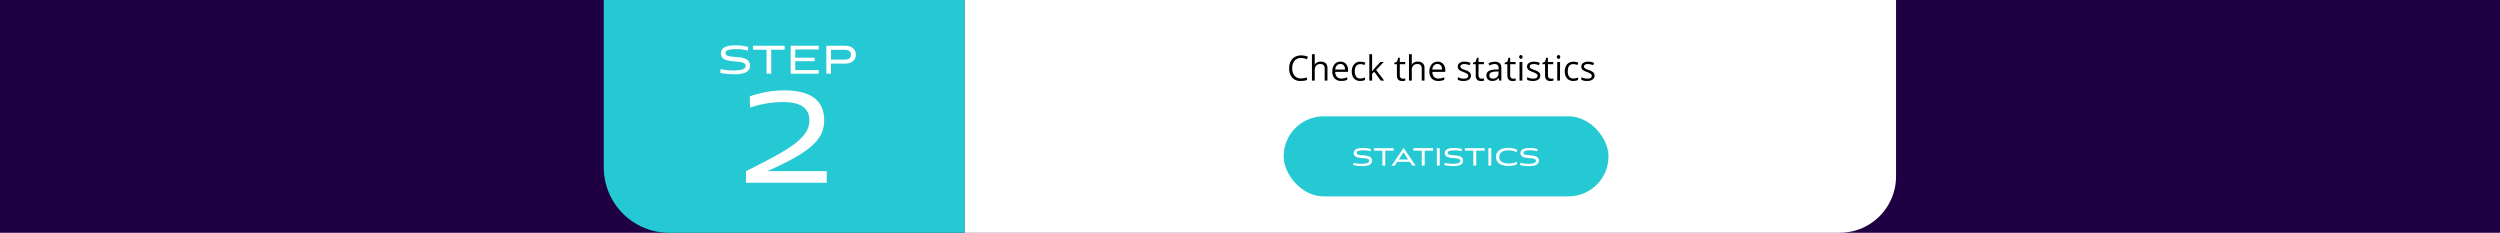 <svg xmlns="http://www.w3.org/2000/svg" viewBox="0 0 1074 100"><defs><style>.cls-1{fill:#1f0043;}.cls-2{fill:#fff;}.cls-3{fill:#24c9d3;}</style></defs><title>bl2</title><g id="Background"><rect class="cls-1" x="-1144" y="-2171.15" width="5672" height="3632"/></g><g id="Blogging"><path class="cls-2" d="M790.34,100h-376V0h400.2V75.76A24.24,24.24,0,0,1,790.34,100Z"/><path class="cls-3" d="M414.38,0h-155V71.9a28.1,28.1,0,0,0,28.1,28.1H414.38Z"/><path d="M558.93,24.92a3.49,3.49,0,0,0-2.78,1.17,4.72,4.72,0,0,0-1,3.21,4.84,4.84,0,0,0,1,3.24,3.5,3.5,0,0,0,2.8,1.14,9.42,9.42,0,0,0,2.55-.4v1.09a8,8,0,0,1-2.74.41,4.62,4.62,0,0,1-3.64-1.43,5.9,5.9,0,0,1-1.28-4.06,6.41,6.41,0,0,1,.62-2.89,4.41,4.41,0,0,1,1.78-1.92,5.38,5.38,0,0,1,2.74-.67,6.77,6.77,0,0,1,2.94.61l-.53,1.07A5.64,5.64,0,0,0,558.93,24.92Z"/><path d="M569.08,34.64V29.46a2.12,2.12,0,0,0-.44-1.46,1.83,1.83,0,0,0-1.4-.48,2.28,2.28,0,0,0-1.84.69,3.42,3.42,0,0,0-.58,2.24v4.19h-1.21V23.28h1.21v3.44a7.42,7.42,0,0,1-.06,1h.07a2.44,2.44,0,0,1,1-.91,3.36,3.36,0,0,1,1.51-.34,3.11,3.11,0,0,1,2.2.7,3,3,0,0,1,.73,2.22v5.22Z"/><path d="M576.16,34.78a3.69,3.69,0,0,1-2.8-1.08,4.2,4.2,0,0,1-1-3,4.66,4.66,0,0,1,.95-3.07,3.17,3.17,0,0,1,2.56-1.14,3,3,0,0,1,2.38,1,3.81,3.81,0,0,1,.88,2.61v.77h-5.52a3.16,3.16,0,0,0,.72,2.13,2.45,2.45,0,0,0,1.9.74,6.43,6.43,0,0,0,2.55-.55v1.09a6.75,6.75,0,0,1-1.21.39A6.91,6.91,0,0,1,576.16,34.78Zm-.32-7.28a2,2,0,0,0-1.54.63,2.93,2.93,0,0,0-.68,1.74h4.19a2.65,2.65,0,0,0-.51-1.75A1.8,1.8,0,0,0,575.84,27.5Z"/><path d="M584.37,34.78a3.38,3.38,0,0,1-2.69-1.07,4.36,4.36,0,0,1-.95-3,4.55,4.55,0,0,1,1-3.1,3.51,3.51,0,0,1,2.76-1.1,5.62,5.62,0,0,1,1.15.12,3.71,3.71,0,0,1,.91.3l-.37,1a5.34,5.34,0,0,0-.88-.27,4,4,0,0,0-.84-.11c-1.62,0-2.44,1-2.44,3.11a3.7,3.7,0,0,0,.6,2.27,2.07,2.07,0,0,0,1.76.79,5.33,5.33,0,0,0,2-.44v1.08A4.45,4.45,0,0,1,584.37,34.78Z"/><path d="M589.49,30.54c.21-.3.53-.68,1-1.17L593,26.64h1.44l-3.24,3.41,3.46,4.59h-1.46l-2.83-3.78-.91.78v3h-1.2V23.28h1.2v6c0,.27,0,.68-.06,1.24Z"/><path d="M602.61,33.78a4.21,4.21,0,0,0,.62,0l.47-.1v.92a1.87,1.87,0,0,1-.58.16,4.39,4.39,0,0,1-.69.06c-1.55,0-2.32-.81-2.32-2.44V27.58H599V27l1.15-.5.51-1.71h.7v1.86h2.32v.94h-2.32v4.71a1.67,1.67,0,0,0,.34,1.11A1.23,1.23,0,0,0,602.61,33.78Z"/><path d="M610.78,34.64V29.46a2.08,2.08,0,0,0-.45-1.46,1.82,1.82,0,0,0-1.39-.48,2.29,2.29,0,0,0-1.85.69,3.48,3.48,0,0,0-.58,2.24v4.19H605.3V23.28h1.21v3.44a7.42,7.42,0,0,1-.06,1h.08a2.38,2.38,0,0,1,1-.91,3.31,3.31,0,0,1,1.5-.34,3.11,3.11,0,0,1,2.2.7,3,3,0,0,1,.74,2.22v5.22Z"/><path d="M617.86,34.78a3.66,3.66,0,0,1-2.8-1.08,4.16,4.16,0,0,1-1-3,4.66,4.66,0,0,1,1-3.07,3.17,3.17,0,0,1,2.56-1.14,3,3,0,0,1,2.38,1,3.77,3.77,0,0,1,.88,2.61v.77h-5.51A3.11,3.11,0,0,0,616,33a2.45,2.45,0,0,0,1.9.74,6.52,6.52,0,0,0,2.56-.55v1.09a6,6,0,0,1-2.6.51Zm-.33-7.28a2,2,0,0,0-1.54.63,2.86,2.86,0,0,0-.67,1.74h4.18a2.65,2.65,0,0,0-.51-1.75A1.8,1.8,0,0,0,617.53,27.5Z"/><path d="M631.91,32.45a2,2,0,0,1-.83,1.73,4,4,0,0,1-2.34.6,5,5,0,0,1-2.48-.5V33.16a6.75,6.75,0,0,0,1.24.46,5.2,5.2,0,0,0,1.27.16,2.92,2.92,0,0,0,1.46-.3,1,1,0,0,0,.11-1.72,6.39,6.39,0,0,0-1.58-.79,8.35,8.35,0,0,1-1.59-.72,2.14,2.14,0,0,1-.7-.71,1.94,1.94,0,0,1,.56-2.48,3.7,3.7,0,0,1,2.19-.57,6.37,6.37,0,0,1,2.52.53l-.43,1a5.81,5.81,0,0,0-2.18-.5,2.49,2.49,0,0,0-1.3.28.82.82,0,0,0-.44.74.92.92,0,0,0,.17.55,1.68,1.68,0,0,0,.52.43,14.83,14.83,0,0,0,1.41.59,5.25,5.25,0,0,1,1.92,1A1.85,1.85,0,0,1,631.91,32.45Z"/><path d="M636.47,33.78a4.21,4.21,0,0,0,.62,0l.47-.1v.92a1.87,1.87,0,0,1-.58.16,4.39,4.39,0,0,1-.69.06c-1.55,0-2.32-.81-2.32-2.44V27.58h-1.15V27l1.15-.5.51-1.71h.7v1.86h2.32v.94h-2.32v4.71a1.67,1.67,0,0,0,.34,1.11A1.23,1.23,0,0,0,636.47,33.78Z"/><path d="M644.08,34.64l-.24-1.14h-.06a3.47,3.47,0,0,1-1.19,1,3.62,3.62,0,0,1-1.49.26,2.66,2.66,0,0,1-1.86-.61,2.24,2.24,0,0,1-.68-1.74q0-2.43,3.88-2.55l1.36,0v-.5a2,2,0,0,0-.41-1.39,1.7,1.7,0,0,0-1.3-.45,5.29,5.29,0,0,0-2.26.62l-.37-.93a5.86,5.86,0,0,1,1.29-.5,5.77,5.77,0,0,1,1.42-.19,3.07,3.07,0,0,1,2.12.64,2.65,2.65,0,0,1,.69,2v5.46Zm-2.74-.86a2.43,2.43,0,0,0,1.78-.62,2.28,2.28,0,0,0,.65-1.73V30.7l-1.22.05a4.55,4.55,0,0,0-2.08.45,1.36,1.36,0,0,0-.64,1.24,1.23,1.23,0,0,0,.4,1A1.64,1.64,0,0,0,641.34,33.78Z"/><path d="M650.06,33.78a4.21,4.21,0,0,0,.62,0l.47-.1v.92a1.87,1.87,0,0,1-.58.16,4.39,4.39,0,0,1-.69.06c-1.54,0-2.32-.81-2.32-2.44V27.58h-1.14V27l1.14-.5.51-1.71h.7v1.86h2.33v.94h-2.33v4.71a1.62,1.62,0,0,0,.35,1.11A1.21,1.21,0,0,0,650.06,33.78Z"/><path d="M652.65,24.47a.79.79,0,0,1,.21-.61.69.69,0,0,1,.51-.2.72.72,0,0,1,.5.2.81.81,0,0,1,.21.61.82.82,0,0,1-.21.61.72.72,0,0,1-.5.2.69.69,0,0,1-.51-.2A.82.82,0,0,1,652.65,24.47ZM654,34.64h-1.21v-8H654Z"/><path d="M661.7,32.45a2,2,0,0,1-.84,1.73,3.92,3.92,0,0,1-2.33.6,5,5,0,0,1-2.48-.5V33.16a6.65,6.65,0,0,0,1.23.46,5.28,5.28,0,0,0,1.28.16,2.92,2.92,0,0,0,1.46-.3,1,1,0,0,0,.51-.92,1,1,0,0,0-.41-.8,6.2,6.2,0,0,0-1.58-.79,9,9,0,0,1-1.59-.72,2.36,2.36,0,0,1-.7-.71,1.87,1.87,0,0,1-.23-.94,1.79,1.79,0,0,1,.8-1.54,3.69,3.69,0,0,1,2.18-.57,6.41,6.41,0,0,1,2.53.53l-.43,1a5.86,5.86,0,0,0-2.19-.5,2.54,2.54,0,0,0-1.3.28.81.81,0,0,0-.43.74.92.92,0,0,0,.16.55,1.73,1.73,0,0,0,.53.43,13.27,13.27,0,0,0,1.4.59,5.41,5.41,0,0,1,1.93,1A1.85,1.85,0,0,1,661.7,32.45Z"/><path d="M666.25,33.78a4.12,4.12,0,0,0,.62,0l.48-.1v.92a2,2,0,0,1-.58.16,4.6,4.6,0,0,1-.69.06c-1.55,0-2.33-.81-2.33-2.44V27.58h-1.14V27l1.14-.5.52-1.71h.7v1.86h2.32v.94H665v4.71a1.62,1.62,0,0,0,.34,1.11A1.21,1.21,0,0,0,666.25,33.78Z"/><path d="M668.84,24.47a.79.79,0,0,1,.21-.61.69.69,0,0,1,.51-.2.72.72,0,0,1,.5.2.81.81,0,0,1,.21.61.82.82,0,0,1-.21.61.72.72,0,0,1-.5.2.69.69,0,0,1-.51-.2A.82.82,0,0,1,668.84,24.47Zm1.32,10.17H669v-8h1.21Z"/><path d="M675.92,34.78a3.41,3.41,0,0,1-2.69-1.07,4.41,4.41,0,0,1-1-3,4.5,4.5,0,0,1,1-3.1,3.47,3.47,0,0,1,2.75-1.1,5.71,5.71,0,0,1,1.16.12,3.76,3.76,0,0,1,.9.3l-.37,1a5.34,5.34,0,0,0-.88-.27,3.87,3.87,0,0,0-.83-.11c-1.63,0-2.44,1-2.44,3.11a3.77,3.77,0,0,0,.59,2.27,2.1,2.1,0,0,0,1.77.79,5.37,5.37,0,0,0,2.05-.44v1.08A4.5,4.5,0,0,1,675.92,34.78Z"/><path d="M685,32.45a2,2,0,0,1-.84,1.73,3.92,3.92,0,0,1-2.33.6,5,5,0,0,1-2.48-.5V33.16a6.65,6.65,0,0,0,1.23.46,5.28,5.28,0,0,0,1.28.16,2.92,2.92,0,0,0,1.46-.3,1,1,0,0,0,.51-.92,1,1,0,0,0-.41-.8,6.2,6.2,0,0,0-1.58-.79,9,9,0,0,1-1.59-.72,2.36,2.36,0,0,1-.7-.71,1.87,1.87,0,0,1-.23-.94,1.79,1.79,0,0,1,.8-1.54,3.69,3.69,0,0,1,2.18-.57,6.41,6.41,0,0,1,2.53.53l-.43,1a5.85,5.85,0,0,0-2.18-.5,2.49,2.49,0,0,0-1.3.28.8.8,0,0,0-.44.74.92.92,0,0,0,.16.55,1.73,1.73,0,0,0,.53.43,13.27,13.27,0,0,0,1.4.59,5.41,5.41,0,0,1,1.93,1A1.85,1.85,0,0,1,685,32.45Z"/><rect class="cls-3" x="551.46" y="49.97" width="139.55" height="34.39" rx="17.19" ry="17.19"/><path class="cls-2" d="M588.85,65a10.24,10.24,0,0,0-3.21-.4c-1.28,0-2.82.12-2.82,1.08,0,1.89,6.61-.11,6.61,3.33,0,2-2.18,2.33-4.17,2.33a19.23,19.23,0,0,1-3.81-.37l0-1a17.26,17.26,0,0,0,3.62.38c1.54,0,3.13-.23,3.13-1.28,0-2.07-6.63,0-6.63-3.31,0-1.93,2.28-2.17,3.86-2.17a12.21,12.21,0,0,1,3.46.42Z"/><path class="cls-2" d="M593.86,71.15V64.72h-3.62V63.65h8.48v1.07h-3.61v6.43Z"/><path class="cls-2" d="M605.64,69.52h-5.38l-1.06,1.63h-1.38L603,63.53l5.14,7.62h-1.37Zm-4.71-1h4l-2-3.07Z"/><path class="cls-2" d="M610.8,71.15V64.72h-3.62V63.65h8.48v1.07h-3.61v6.43Z"/><path class="cls-2" d="M617.27,71.15v-7.5h1.24v7.5Z"/><path class="cls-2" d="M627.93,65a10.24,10.24,0,0,0-3.21-.4c-1.27,0-2.81.12-2.81,1.08,0,1.89,6.61-.11,6.61,3.33,0,2-2.19,2.33-4.18,2.33a19.23,19.23,0,0,1-3.81-.37l.05-1a17.17,17.17,0,0,0,3.61.38c1.54,0,3.13-.23,3.13-1.28,0-2.07-6.62,0-6.62-3.31,0-1.93,2.27-2.17,3.85-2.17A12.21,12.21,0,0,1,628,64Z"/><path class="cls-2" d="M632.94,71.15V64.72h-3.62V63.65h8.48v1.07h-3.6v6.43Z"/><path class="cls-2" d="M639.41,71.15v-7.5h1.24v7.5Z"/><path class="cls-2" d="M651.68,70.56a8.49,8.49,0,0,1-3.64.74c-3.23,0-5.37-1.4-5.37-3.89s2.13-3.88,5.37-3.88a8.32,8.32,0,0,1,3.64.77v1.16a7.53,7.53,0,0,0-3.62-.87c-2.44,0-4,1-4,2.82s1.58,2.83,4.08,2.83a7.84,7.84,0,0,0,3.58-.78Z"/><path class="cls-2" d="M660.5,65a10.31,10.31,0,0,0-3.22-.4c-1.27,0-2.81.12-2.81,1.08,0,1.89,6.61-.11,6.61,3.33,0,2-2.18,2.33-4.17,2.33a19.4,19.4,0,0,1-3.82-.37l0-1a17.2,17.2,0,0,0,3.62.38c1.54,0,3.12-.23,3.12-1.28,0-2.07-6.62,0-6.62-3.31,0-1.93,2.27-2.17,3.86-2.17a12.12,12.12,0,0,1,3.45.42Z"/><path class="cls-2" d="M320.5,78.51v-5c18.14-9.07,27.21-14,27.21-21.78,0-6.34-5.37-7.88-11.37-7.88a44.25,44.25,0,0,0-14.1,2.37l-.14-4.81a43.58,43.58,0,0,1,14.8-2.58c10,0,17.16,3.35,17.16,12.84,0,8.58-6.35,13.81-24.42,21.84h25.54v5Z"/><path class="cls-2" d="M321.3,21.76a16,16,0,0,0-5.14-.65c-2,0-4.5.19-4.5,1.72,0,3,10.57-.17,10.57,5.34,0,3.16-3.49,3.73-6.67,3.73a30,30,0,0,1-6.1-.6l.07-1.63a27.91,27.91,0,0,0,5.79.6c2.46,0,5-.36,5-2,0-3.33-10.6-.07-10.6-5.31,0-3.09,3.64-3.47,6.17-3.47a19.82,19.82,0,0,1,5.53.67Z"/><path class="cls-2" d="M329.31,31.66V21.37h-5.79V19.65h13.57v1.72h-5.77V31.66Z"/><path class="cls-2" d="M339.67,31.66v-12h12.06v1.58H341.66v3.56H350v1.49h-8.35v3.8h10.07v1.58Z"/><path class="cls-2" d="M357,27.33v4.33h-2v-12h8.13c3.09,0,4.57,1.82,4.57,3.83s-1.48,3.85-4.57,3.85Zm0-5.93v4.21h5.76c2.37,0,2.82-1.15,2.82-2.13s-.45-2.08-2.82-2.08Z"/></g></svg>